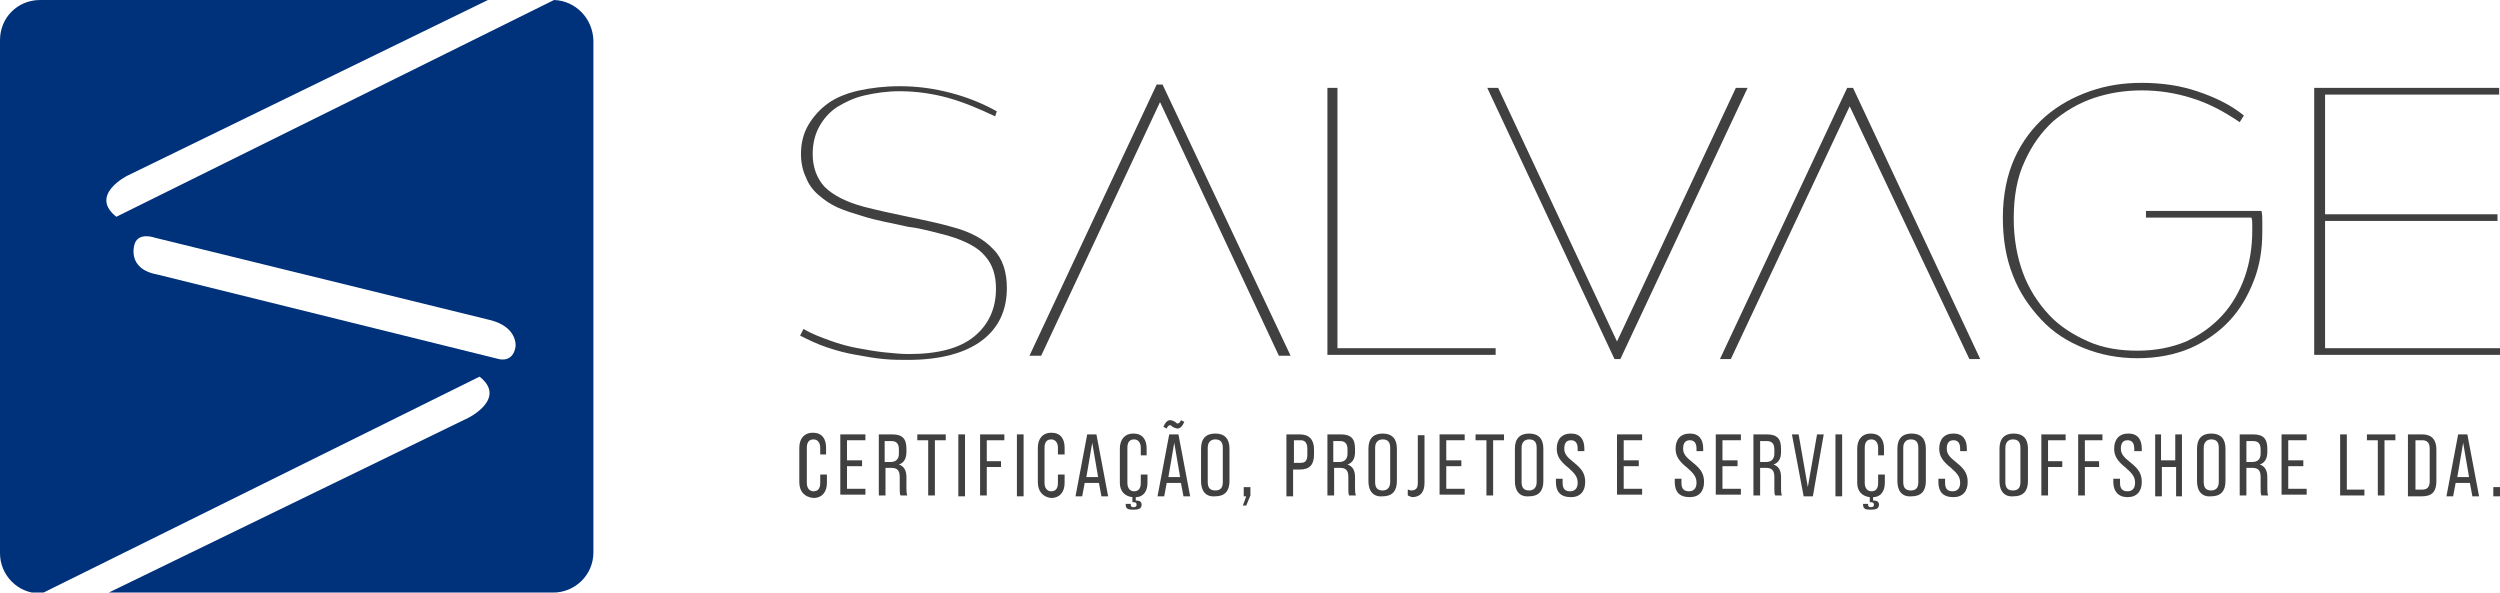 <svg xmlns="http://www.w3.org/2000/svg" xmlns:xlink="http://www.w3.org/1999/xlink" id="Camada_1" x="0px" y="0px" viewBox="0 0 298.7 70.8" style="enable-background:new 0 0 298.7 70.8;" xml:space="preserve"><style type="text/css">	.st0{fill-rule:evenodd;clip-rule:evenodd;fill:#00317B;}	.st1{fill:#404041;}</style><g>	<path class="st0" d="M66.2,0L13.9,25.9c-3.3-2.6,1.3-4.9,1.3-4.9L58.3,0H4.8C2.1,0,0,2.1,0,4.8v61.3c0,2.6,2.1,4.8,4.8,4.8H5   L57.3,45c3.3,2.6-1.3,4.9-1.3,4.9L13,70.8h53.1c2.6,0,4.8-2.1,4.8-4.8V4.8C70.8,2.2,68.8,0.1,66.2,0z M61.6,41.4   c-0.3,2-2,1.5-2,1.5L18.8,32.8c-3.8-0.7-2.7-3.7-2.7-3.7c0.5-1.4,2.4-0.7,2.4-0.7l39.9,9.8C61.9,39,61.6,41.4,61.6,41.4z"></path>	<g>		<g>			<g>				<path class="st1" d="M118.9,13.9c-1.9-0.9-3.8-1.7-5.6-2.2c-1.8-0.5-3.8-0.8-5.8-0.8c-1.5,0-2.9,0.2-4.2,0.5      c-1.3,0.3-2.3,0.8-3.3,1.4c-0.9,0.6-1.6,1.4-2.1,2.3c-0.5,0.9-0.8,2-0.8,3.3c0,1.6,0.5,2.9,1.4,3.9c1,1,2.5,1.8,4.7,2.4      c0.8,0.2,1.6,0.4,2.5,0.6s1.9,0.4,2.8,0.6c1,0.2,1.9,0.4,2.8,0.6s1.7,0.4,2.4,0.6c2.3,0.6,3.9,1.5,5,2.7      c1.1,1.1,1.6,2.7,1.6,4.6c0,2.7-1,4.8-3,6.3s-5,2.3-8.8,2.3c-0.9,0-1.9,0-2.9-0.1c-1.1-0.1-2.2-0.3-3.3-0.5      c-1.2-0.2-2.3-0.5-3.5-0.9s-2.2-0.9-3.2-1.4l0.4-0.8c1,0.6,2.1,1,3.2,1.4s2.2,0.7,3.3,0.9c1.1,0.2,2.2,0.4,3.2,0.5      s2,0.2,2.9,0.2c3.5,0,6.1-0.7,7.8-2.1c1.7-1.4,2.6-3.3,2.6-5.7c0-1.6-0.4-2.9-1.3-3.9c-0.8-1-2.3-1.8-4.3-2.4      c-0.7-0.2-1.5-0.4-2.3-0.6s-1.7-0.4-2.6-0.5c-0.9-0.2-1.8-0.4-2.8-0.6c-0.9-0.2-1.8-0.4-2.7-0.7c-1-0.3-2-0.6-2.9-1      s-1.6-0.9-2.3-1.5c-0.7-0.6-1.2-1.3-1.5-2.1c-0.4-0.8-0.6-1.8-0.6-2.8c0-1.3,0.3-2.5,0.9-3.5S98,13,99,12.3      c1-0.7,2.3-1.2,3.7-1.5c1.4-0.3,3-0.5,4.8-0.5c2.2,0,4.2,0.3,6.1,0.8s3.7,1.2,5.5,2.2L118.9,13.9z"></path>				<path class="st1" d="M159.8,10.5v31.1h18.9v0.8h-20.1V10.5H159.8z"></path>				<path class="st1" d="M179,10.5l14.2,30.3l14.2-30.3h1.4l-15.2,32.4h-0.7l-15.2-32.4C177.7,10.5,179,10.5,179,10.5z"></path>				<path class="st1" d="M270.2,25.2c0.1,0.4,0.1,0.8,0.1,1.3c0,0.4,0,0.8,0,1.2c0,2.1-0.3,4-1,5.8c-0.7,1.8-1.6,3.4-2.9,4.8      c-1.3,1.4-2.9,2.5-4.7,3.3c-1.9,0.8-4,1.2-6.3,1.2s-4.4-0.4-6.4-1.2s-3.7-1.9-5.1-3.4c-1.4-1.5-2.6-3.2-3.4-5.3      c-0.8-2-1.2-4.3-1.2-6.9c0-2.7,0.5-5.1,1.4-7.1s2.2-3.7,3.7-5s3.3-2.3,5.3-3s4-1,6.2-1c2.3,0,4.5,0.3,6.6,1      c2.1,0.7,4,1.6,5.6,2.9l-0.5,0.8c-1.9-1.3-3.8-2.3-5.8-2.9c-1.9-0.6-3.9-0.9-5.9-0.9s-3.9,0.3-5.7,0.9c-1.8,0.6-3.5,1.6-4.9,2.8      c-1.4,1.3-2.5,2.8-3.4,4.8c-0.9,1.9-1.3,4.2-1.3,6.8c0,2.4,0.4,4.6,1.1,6.5c0.7,1.9,1.8,3.6,3.1,5s2.9,2.4,4.7,3.2      s3.8,1.1,5.9,1.1c2.2,0,4.1-0.4,5.8-1.1c1.7-0.8,3.1-1.8,4.3-3.1c1.2-1.3,2.1-2.9,2.7-4.6c0.6-1.7,0.9-3.6,0.9-5.5      c0-0.3,0-0.5,0-0.8s0-0.5-0.1-0.8h-12.6v-0.8H270.2z"></path>				<path class="st1" d="M298.6,10.5v0.8h-20.8v14.3h20.6v0.8h-20.6v15.2h20.9v0.8h-22.2V10.5H298.6z"></path>				<polygon class="st1" points="152.8,42.5 154.2,42.5 138.9,10.1 138.2,10.1 123,42.5 124.4,42.5 138.6,12.2     "></polygon>				<polygon class="st1" points="235.3,42.9 236.6,42.9 221.4,10.5 220.7,10.5 205.5,42.9 206.8,42.9 221,12.7     "></polygon>			</g>		</g>		<g>			<path class="st1" d="M95.5,57.6v-4.1c0-1.1,0.6-1.8,1.6-1.8c1.1,0,1.6,0.7,1.6,1.8v0.8H98v-0.8c0-0.6-0.3-1-0.8-1     c-0.5,0-0.8,0.3-0.8,1v4.2c0,0.6,0.3,1,0.8,1c0.5,0,0.8-0.3,0.8-1v-1h0.8v1c0,1.1-0.6,1.8-1.6,1.8C96.1,59.4,95.5,58.7,95.5,57.6     z"></path>			<path class="st1" d="M100.4,51.9h3v0.7h-2.2V55h1.8v0.7h-1.8v2.7h2.2v0.7h-3V51.9z"></path>			<path class="st1" d="M105,51.9h1.6c1.2,0,1.7,0.5,1.7,1.7V54c0,0.8-0.3,1.3-0.9,1.5v0c0.6,0.2,0.9,0.7,0.9,1.5v1.3     c0,0.3,0,0.6,0.1,0.9h-0.8c-0.1-0.2-0.1-0.4-0.1-0.9V57c0-0.8-0.3-1.1-1-1.1h-0.7v3.3H105V51.9z M106.4,55.2c0.6,0,1-0.3,1-1     v-0.5c0-0.7-0.3-1-0.9-1h-0.8v2.5H106.4z"></path>			<path class="st1" d="M110.9,52.6h-1.3v-0.7h3.4v0.7h-1.3v6.6h-0.8V52.6z"></path>			<path class="st1" d="M114.5,51.9h0.8v7.4h-0.8V51.9z"></path>			<path class="st1" d="M117.1,51.9h2.9v0.7h-2.1v2.5h1.7v0.7h-1.7v3.4h-0.8V51.9z"></path>			<path class="st1" d="M121.5,51.9h0.8v7.4h-0.8V51.9z"></path>			<path class="st1" d="M124,57.6v-4.1c0-1.1,0.6-1.8,1.6-1.8c1.1,0,1.6,0.7,1.6,1.8v0.8h-0.8v-0.8c0-0.6-0.3-1-0.8-1     s-0.8,0.3-0.8,1v4.2c0,0.6,0.3,1,0.8,1s0.8-0.3,0.8-1v-1h0.8v1c0,1.1-0.6,1.8-1.6,1.8C124.6,59.4,124,58.7,124,57.6z"></path>			<path class="st1" d="M131.3,57.7h-1.7l-0.3,1.6h-0.8l1.4-7.4h1.1l1.4,7.4h-0.8L131.3,57.7z M131.2,57l-0.7-4.1l-0.7,4.1H131.2z"></path>			<path class="st1" d="M136.3,54.3v-0.8c0-0.6-0.3-1-0.8-1c-0.5,0-0.8,0.3-0.8,1v4.2c0,0.6,0.3,1,0.8,1c0.5,0,0.8-0.3,0.8-1v-1h0.8     v1c0,1-0.5,1.7-1.4,1.7v0.4c0.4,0,0.7,0.1,0.7,0.5c0,0.5-0.4,0.6-1,0.6c-0.6,0-0.9-0.1-0.9-0.6v-0.1h0.6v0.1     c0,0.2,0.1,0.3,0.3,0.3c0.3,0,0.4-0.1,0.4-0.3c0-0.2-0.1-0.3-0.4-0.3h-0.1v-0.6c-0.9-0.1-1.5-0.7-1.5-1.7v-4.1     c0-1.1,0.6-1.8,1.6-1.8c1.1,0,1.6,0.7,1.6,1.8v0.8H136.3z"></path>			<path class="st1" d="M141.1,57.7h-1.7l-0.3,1.6h-0.8l1.4-7.4h1.1l1.4,7.4h-0.8L141.1,57.7z M139.4,51.2L139,51     c0.2-0.5,0.5-0.8,0.8-0.8c0.2,0,0.4,0.1,0.6,0.2c0.1,0.1,0.2,0.2,0.3,0.2c0.1,0,0.3-0.1,0.4-0.4l0.4,0.2     c-0.2,0.5-0.5,0.8-0.8,0.8c-0.2,0-0.4-0.1-0.6-0.2c-0.1-0.1-0.2-0.2-0.3-0.2C139.7,50.8,139.5,50.9,139.4,51.2z M141,57l-0.7-4.1     l-0.7,4.1H141z"></path>			<path class="st1" d="M143.5,57.5v-3.9c0-1.2,0.6-1.8,1.7-1.8c1.1,0,1.7,0.6,1.7,1.8v3.9c0,1.2-0.6,1.8-1.7,1.8     C144.1,59.4,143.5,58.7,143.5,57.5z M146.1,57.6v-4.1c0-0.7-0.3-1-0.9-1c-0.5,0-0.9,0.3-0.9,1v4.1c0,0.7,0.3,1,0.9,1     C145.8,58.6,146.1,58.3,146.1,57.6z"></path>			<path class="st1" d="M148.9,59.3h-0.3v-1.1h0.8v1l-0.5,1.2h-0.4L148.9,59.3z"></path>			<path class="st1" d="M153.7,51.9h1.6c1.1,0,1.7,0.6,1.7,1.8v0.6c0,1.2-0.5,1.8-1.7,1.8h-0.8v3.2h-0.8V51.9z M155.4,55.3     c0.6,0,0.8-0.3,0.8-1v-0.7c0-0.7-0.3-1-0.8-1h-0.8v2.7H155.4z"></path>			<path class="st1" d="M158.6,51.9h1.6c1.2,0,1.7,0.5,1.7,1.7V54c0,0.8-0.3,1.3-0.9,1.5v0c0.6,0.2,0.9,0.7,0.9,1.5v1.3     c0,0.3,0,0.6,0.1,0.9h-0.8c-0.1-0.2-0.1-0.4-0.1-0.9V57c0-0.8-0.3-1.1-1-1.1h-0.7v3.3h-0.8V51.9z M160,55.2c0.6,0,1-0.3,1-1v-0.5     c0-0.7-0.3-1-0.9-1h-0.8v2.5H160z"></path>			<path class="st1" d="M163.5,57.5v-3.9c0-1.2,0.6-1.8,1.7-1.8c1.1,0,1.7,0.6,1.7,1.8v3.9c0,1.2-0.6,1.8-1.7,1.8     C164.1,59.4,163.5,58.7,163.5,57.5z M166.1,57.6v-4.1c0-0.7-0.3-1-0.9-1c-0.5,0-0.9,0.3-0.9,1v4.1c0,0.7,0.3,1,0.9,1     C165.7,58.6,166.1,58.3,166.1,57.6z"></path>			<path class="st1" d="M168.2,59.2v-0.7c0.1,0,0.3,0.1,0.4,0.1c0.6,0,0.8-0.3,0.8-0.9v-5.7h0.8v5.7c0,1.1-0.5,1.7-1.5,1.7     C168.5,59.3,168.4,59.3,168.2,59.2z"></path>			<path class="st1" d="M172,51.9h3v0.7h-2.2V55h1.8v0.7h-1.8v2.7h2.2v0.7h-3V51.9z"></path>			<path class="st1" d="M177.6,52.6h-1.3v-0.7h3.4v0.7h-1.3v6.6h-0.8V52.6z"></path>			<path class="st1" d="M181,57.5v-3.9c0-1.2,0.6-1.8,1.7-1.8c1.1,0,1.7,0.6,1.7,1.8v3.9c0,1.2-0.6,1.8-1.7,1.8     C181.6,59.4,181,58.7,181,57.5z M183.6,57.6v-4.1c0-0.7-0.3-1-0.9-1c-0.5,0-0.9,0.3-0.9,1v4.1c0,0.7,0.3,1,0.9,1     C183.2,58.6,183.6,58.3,183.6,57.6z"></path>			<path class="st1" d="M185.9,57.6v-0.4h0.8v0.5c0,0.7,0.3,1,0.9,1c0.5,0,0.9-0.3,0.9-1c0-0.7-0.3-1.1-1.1-1.8     c-1-0.8-1.4-1.4-1.4-2.3c0-1.1,0.6-1.8,1.7-1.8c1.1,0,1.6,0.7,1.6,1.8v0.3h-0.8v-0.3c0-0.7-0.3-1-0.8-1c-0.5,0-0.8,0.3-0.8,1     c0,0.6,0.3,1,1.2,1.7c1,0.8,1.3,1.4,1.3,2.3c0,1.1-0.6,1.8-1.7,1.8C186.4,59.4,185.9,58.7,185.9,57.6z"></path>			<path class="st1" d="M193.2,51.9h3v0.7h-2.2V55h1.8v0.7h-1.8v2.7h2.2v0.7h-3V51.9z"></path>			<path class="st1" d="M200.1,57.6v-0.4h0.8v0.5c0,0.7,0.3,1,0.9,1c0.5,0,0.9-0.3,0.9-1c0-0.7-0.3-1.1-1.1-1.8     c-1-0.8-1.4-1.4-1.4-2.3c0-1.1,0.6-1.8,1.7-1.8c1.1,0,1.6,0.7,1.6,1.8v0.3h-0.8v-0.3c0-0.7-0.3-1-0.8-1c-0.5,0-0.8,0.3-0.8,1     c0,0.6,0.3,1,1.2,1.7c1,0.8,1.3,1.4,1.3,2.3c0,1.1-0.6,1.8-1.7,1.8C200.6,59.4,200.1,58.7,200.1,57.6z"></path>			<path class="st1" d="M205,51.9h3v0.7h-2.2V55h1.8v0.7h-1.8v2.7h2.2v0.7h-3V51.9z"></path>			<path class="st1" d="M209.5,51.9h1.6c1.2,0,1.7,0.5,1.7,1.7V54c0,0.8-0.3,1.3-0.9,1.5v0c0.6,0.2,0.9,0.7,0.9,1.5v1.3     c0,0.3,0,0.6,0.1,0.9h-0.8c-0.1-0.2-0.1-0.4-0.1-0.9V57c0-0.8-0.3-1.1-1-1.1h-0.7v3.3h-0.8V51.9z M211,55.2c0.6,0,1-0.3,1-1v-0.5     c0-0.7-0.3-1-0.9-1h-0.8v2.5H211z"></path>			<path class="st1" d="M214.1,51.9h0.8l1.1,6.3l1.1-6.3h0.8l-1.3,7.4h-1.1L214.1,51.9z"></path>			<path class="st1" d="M219.3,51.9h0.8v7.4h-0.8V51.9z"></path>			<path class="st1" d="M224.4,54.3v-0.8c0-0.6-0.3-1-0.8-1s-0.8,0.3-0.8,1v4.2c0,0.6,0.3,1,0.8,1s0.8-0.3,0.8-1v-1h0.8v1     c0,1-0.5,1.7-1.4,1.7v0.4c0.4,0,0.7,0.1,0.7,0.5c0,0.5-0.4,0.6-1,0.6c-0.6,0-0.9-0.1-0.9-0.6v-0.1h0.6v0.1c0,0.2,0.1,0.3,0.3,0.3     c0.3,0,0.4-0.1,0.4-0.3c0-0.2-0.1-0.3-0.4-0.3h-0.1v-0.6c-0.9-0.1-1.5-0.7-1.5-1.7v-4.1c0-1.1,0.6-1.8,1.6-1.8     c1.1,0,1.6,0.7,1.6,1.8v0.8H224.4z"></path>			<path class="st1" d="M226.7,57.5v-3.9c0-1.2,0.6-1.8,1.7-1.8c1.1,0,1.7,0.6,1.7,1.8v3.9c0,1.2-0.6,1.8-1.7,1.8     C227.3,59.4,226.7,58.7,226.7,57.5z M229.2,57.6v-4.1c0-0.7-0.3-1-0.9-1c-0.5,0-0.9,0.3-0.9,1v4.1c0,0.7,0.3,1,0.9,1     C228.9,58.6,229.2,58.3,229.2,57.6z"></path>			<path class="st1" d="M231.6,57.6v-0.4h0.8v0.5c0,0.7,0.3,1,0.9,1c0.5,0,0.9-0.3,0.9-1c0-0.7-0.3-1.1-1.1-1.8     c-1-0.8-1.4-1.4-1.4-2.3c0-1.1,0.6-1.8,1.7-1.8c1.1,0,1.6,0.7,1.6,1.8v0.3h-0.8v-0.3c0-0.7-0.3-1-0.8-1c-0.5,0-0.8,0.3-0.8,1     c0,0.6,0.3,1,1.2,1.7c1,0.8,1.3,1.4,1.3,2.3c0,1.1-0.6,1.8-1.7,1.8C232.1,59.4,231.6,58.7,231.6,57.6z"></path>			<path class="st1" d="M238.9,57.5v-3.9c0-1.2,0.6-1.8,1.7-1.8c1.1,0,1.7,0.6,1.7,1.8v3.9c0,1.2-0.6,1.8-1.7,1.8     C239.5,59.4,238.9,58.7,238.9,57.5z M241.4,57.6v-4.1c0-0.7-0.3-1-0.9-1c-0.5,0-0.9,0.3-0.9,1v4.1c0,0.7,0.3,1,0.9,1     C241.1,58.6,241.4,58.3,241.4,57.6z"></path>			<path class="st1" d="M243.9,51.9h2.9v0.7h-2.1v2.5h1.7v0.7h-1.7v3.4h-0.8V51.9z"></path>			<path class="st1" d="M248.3,51.9h2.9v0.7h-2.1v2.5h1.7v0.7h-1.7v3.4h-0.8V51.9z"></path>			<path class="st1" d="M252.5,57.6v-0.4h0.8v0.5c0,0.7,0.3,1,0.9,1c0.5,0,0.9-0.3,0.9-1c0-0.7-0.3-1.1-1.1-1.8     c-1-0.8-1.4-1.4-1.4-2.3c0-1.1,0.6-1.8,1.7-1.8c1.1,0,1.6,0.7,1.6,1.8v0.3H255v-0.3c0-0.7-0.3-1-0.8-1c-0.5,0-0.8,0.3-0.8,1     c0,0.6,0.3,1,1.2,1.7c1,0.8,1.3,1.4,1.3,2.3c0,1.1-0.6,1.8-1.7,1.8C253.1,59.4,252.5,58.7,252.5,57.6z"></path>			<path class="st1" d="M257.4,51.9h0.8V55h1.7v-3.1h0.8v7.4H260v-3.5h-1.7v3.5h-0.8V51.9z"></path>			<path class="st1" d="M262.5,57.5v-3.9c0-1.2,0.6-1.8,1.7-1.8c1.1,0,1.7,0.6,1.7,1.8v3.9c0,1.2-0.6,1.8-1.7,1.8     C263.1,59.4,262.5,58.7,262.5,57.5z M265.1,57.6v-4.1c0-0.7-0.3-1-0.9-1c-0.5,0-0.9,0.3-0.9,1v4.1c0,0.7,0.3,1,0.9,1     C264.7,58.6,265.1,58.3,265.1,57.6z"></path>			<path class="st1" d="M267.6,51.9h1.6c1.2,0,1.7,0.5,1.7,1.7V54c0,0.8-0.3,1.3-0.9,1.5v0c0.6,0.2,0.9,0.7,0.9,1.5v1.3     c0,0.3,0,0.6,0.1,0.9h-0.8c-0.1-0.2-0.1-0.4-0.1-0.9V57c0-0.8-0.3-1.1-1-1.1h-0.7v3.3h-0.8V51.9z M269.1,55.2c0.6,0,1-0.3,1-1     v-0.5c0-0.7-0.3-1-0.9-1h-0.8v2.5H269.1z"></path>			<path class="st1" d="M272.6,51.9h3v0.7h-2.2V55h1.8v0.7h-1.8v2.7h2.2v0.7h-3V51.9z"></path>			<path class="st1" d="M279.6,51.9h0.8v6.6h2.1v0.7h-2.9V51.9z"></path>			<path class="st1" d="M284.1,52.6h-1.3v-0.7h3.4v0.7h-1.3v6.6h-0.8V52.6z"></path>			<path class="st1" d="M287.7,51.9h1.7c1.1,0,1.7,0.6,1.7,1.8v3.8c0,1.2-0.5,1.8-1.7,1.8h-1.7V51.9z M289.4,58.5     c0.6,0,0.9-0.3,0.9-1v-3.9c0-0.7-0.3-1-0.9-1h-0.8v5.9H289.4z"></path>			<path class="st1" d="M295.1,57.7h-1.7l-0.3,1.6h-0.8l1.4-7.4h1.1l1.4,7.4h-0.8L295.1,57.7z M295,57l-0.7-4.1l-0.7,4.1H295z"></path>			<path class="st1" d="M297.9,58.2h0.8v1.1h-0.8V58.2z"></path>		</g>	</g></g></svg>